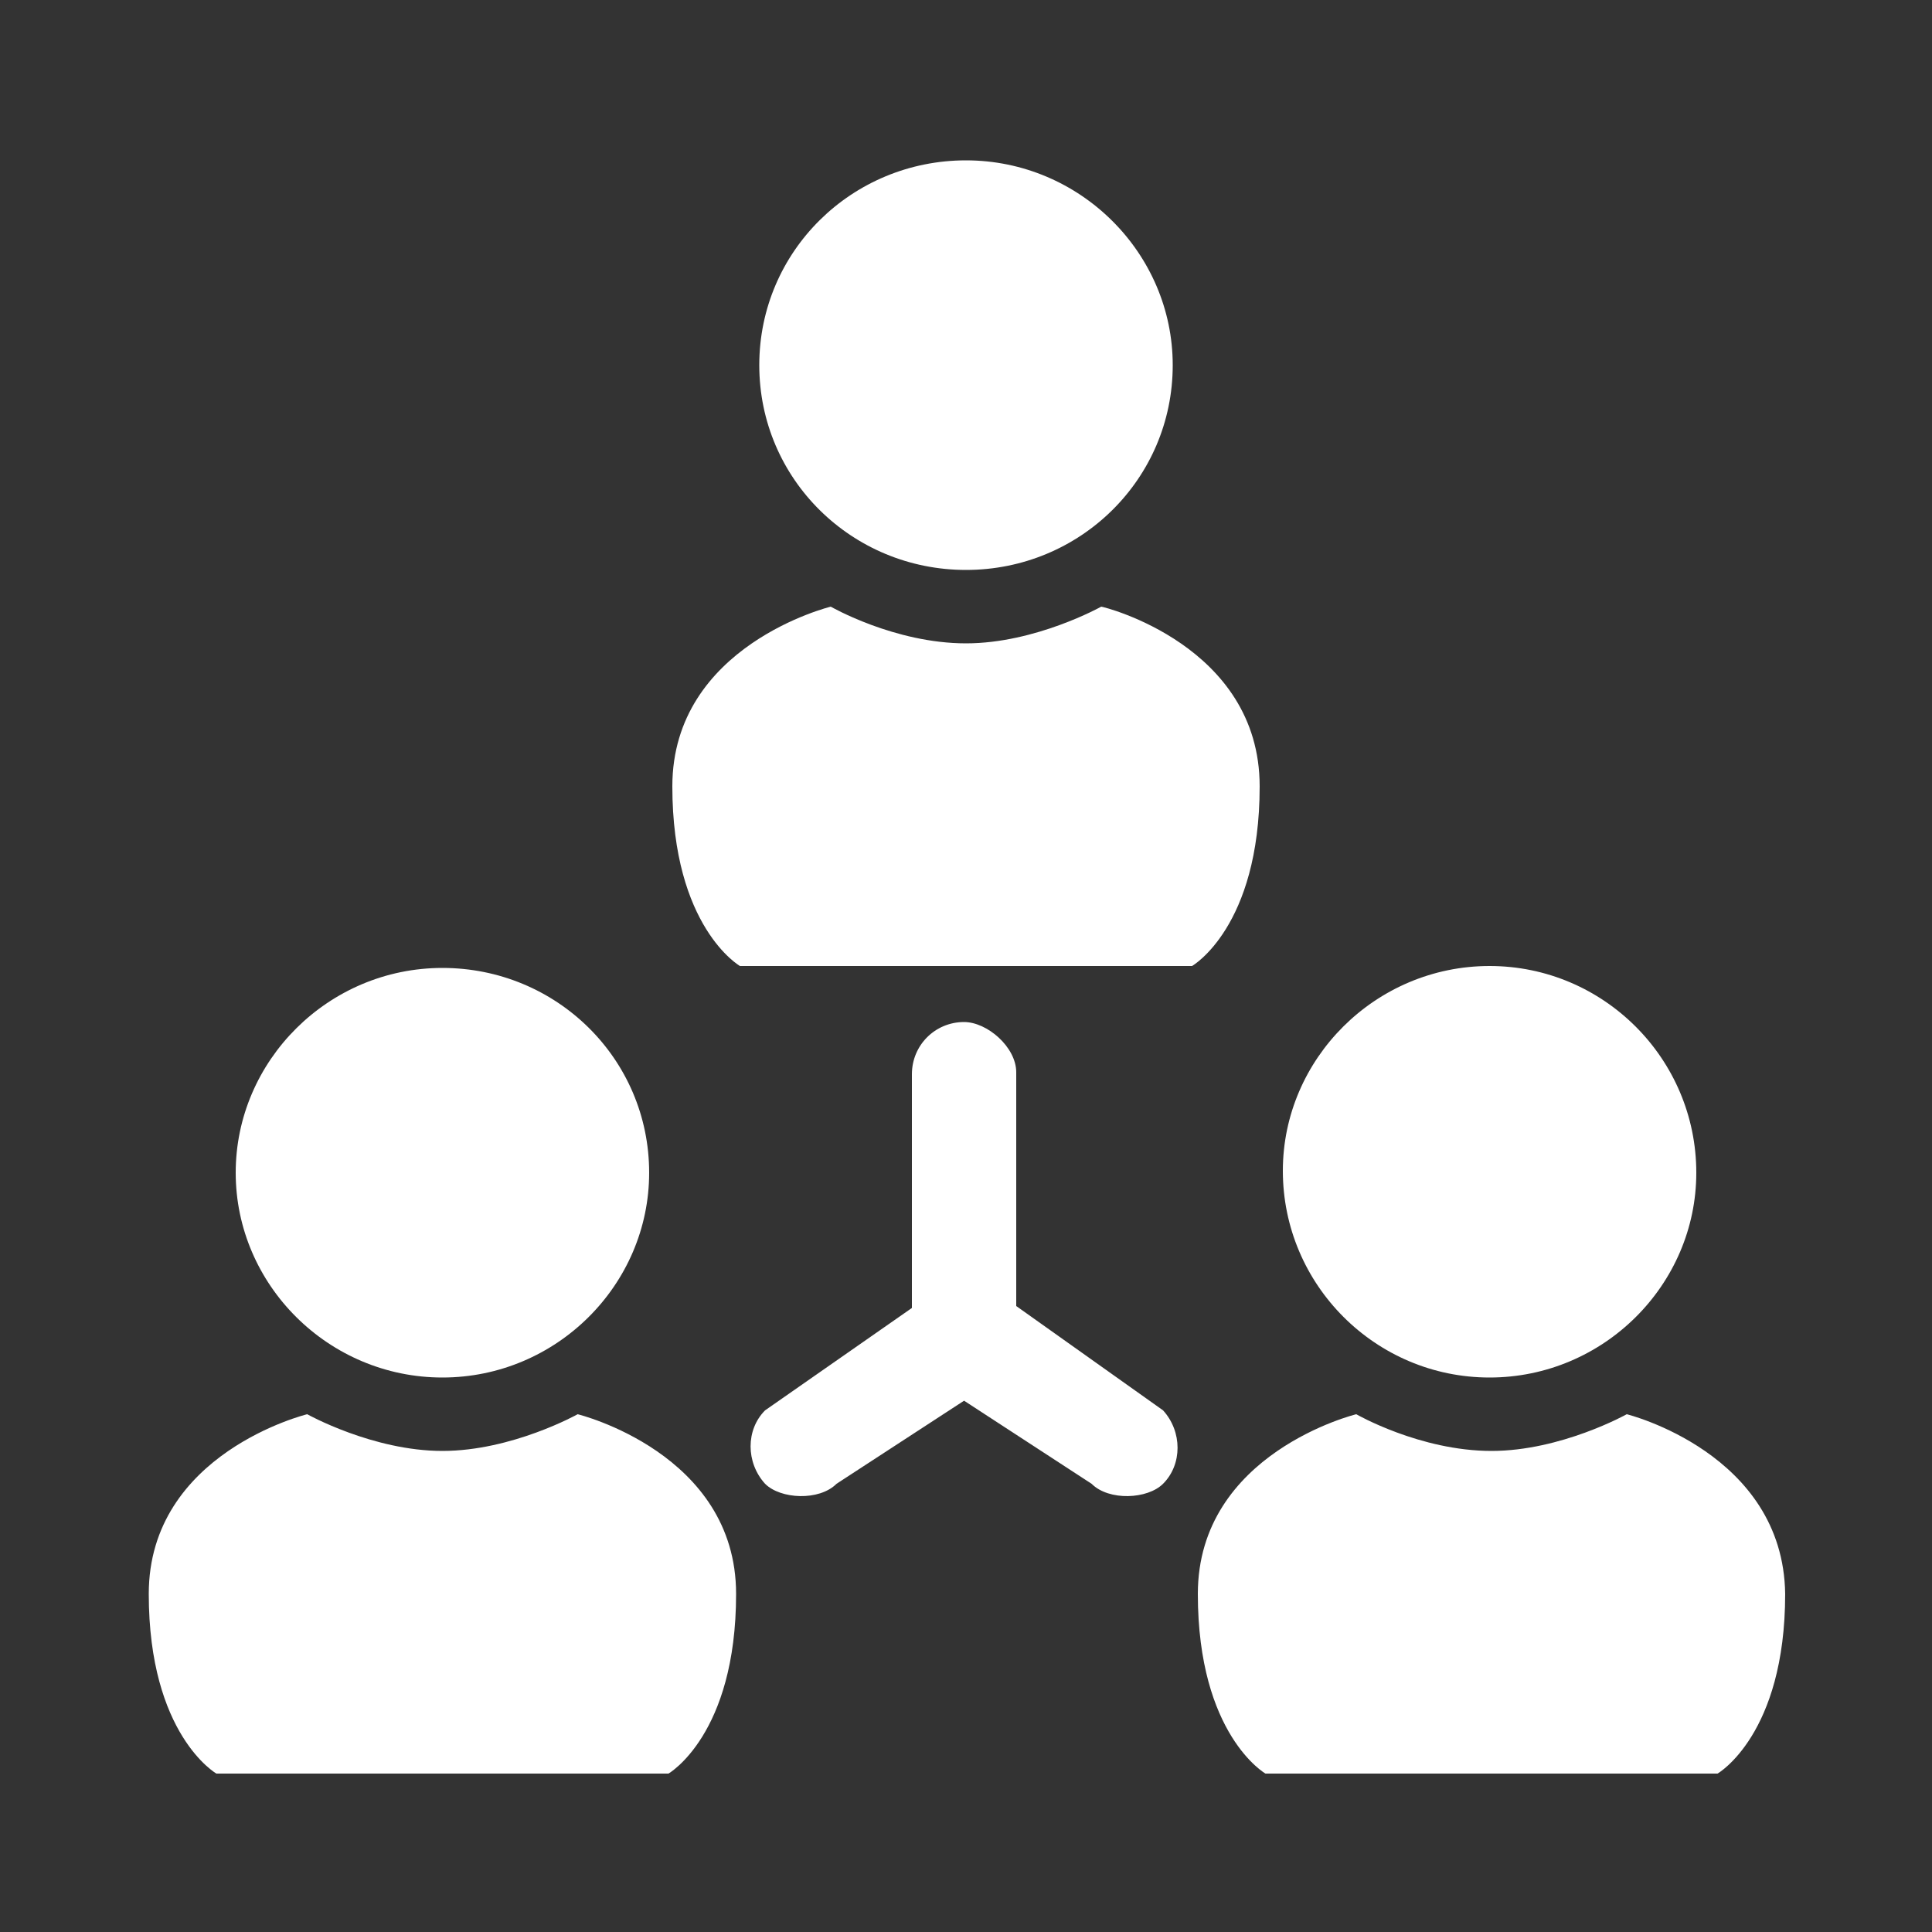 <?xml version="1.0" encoding="utf-8"?>
<!-- Generator: Adobe Illustrator 26.4.1, SVG Export Plug-In . SVG Version: 6.00 Build 0)  -->
<svg version="1.1" id="Layer_1" xmlns="http://www.w3.org/2000/svg" xmlns:xlink="http://www.w3.org/1999/xlink" x="0px" y="0px"
	 viewBox="0 0 100 100" style="enable-background:new 0 0 100 100;" xml:space="preserve">
<rect x="0" y="0" width="100" height="100" fill="#333333" stroke="none"/>
<style type="text/css">
	.st0{fill-rule:evenodd;clip-rule:evenodd;fill:#FFFFFF;}
</style>
<path class="st0" d="M52.6,67.6V55.5c0-1.3-1.5-2.6-2.7-2.6c-1.5,0-2.7,1.2-2.7,2.7v12.1L39.6,73c-1,1-1,2.7,0,3.8
	c0.8,0.8,2.8,0.9,3.7,0l6.6-4.3l6.6,4.3c0.9,0.9,2.9,0.8,3.7,0c1-1,1-2.7,0-3.8L52.6,67.6L52.6,67.6z M22.9,71.3
	c5.9,0,10.7-4.8,10.7-10.6c0-5.9-4.8-10.6-10.7-10.6c-5.9,0-10.7,4.8-10.7,10.6C12.2,66.5,17,71.3,22.9,71.3z M29.9,73.2
	c0,0-3.4,1.9-7,1.9s-7-1.9-7-1.9s-8.2,2-8.2,9.3c0,7.3,3.5,9.3,3.5,9.3h23.4c0,0,3.5-2,3.5-9.3C38.1,75.2,29.9,73.2,29.9,73.2z
	 M84.2,73.2c0,0-3.4,1.9-7,1.9c-3.7,0-7-1.9-7-1.9s-8.2,2-8.2,9.3c0,7.3,3.5,9.3,3.5,9.3h23.4c0,0,3.5-2,3.5-9.3
	C92.3,75.2,84.2,73.2,84.2,73.2z M77.1,71.3c5.9,0,10.7-4.8,10.7-10.6C87.8,54.8,83,50,77.1,50c-5.9,0-10.7,4.8-10.7,10.6
	C66.4,66.5,71.2,71.3,77.1,71.3z M38.3,50h23.4c0,0,3.5-2,3.5-9.3c0-7.3-8.1-9.3-8.2-9.3c0,0-3.4,1.9-7,1.9c-3.7,0-7-1.9-7-1.9
	s-8.2,2-8.2,9.3C34.8,48,38.3,50,38.3,50L38.3,50z M39.3,18.9C39.3,13,44.1,8.3,50,8.3c5.9,0,10.7,4.8,10.7,10.6
	c0,5.9-4.8,10.6-10.7,10.6S39.3,24.8,39.3,18.9z"/>
</svg>
